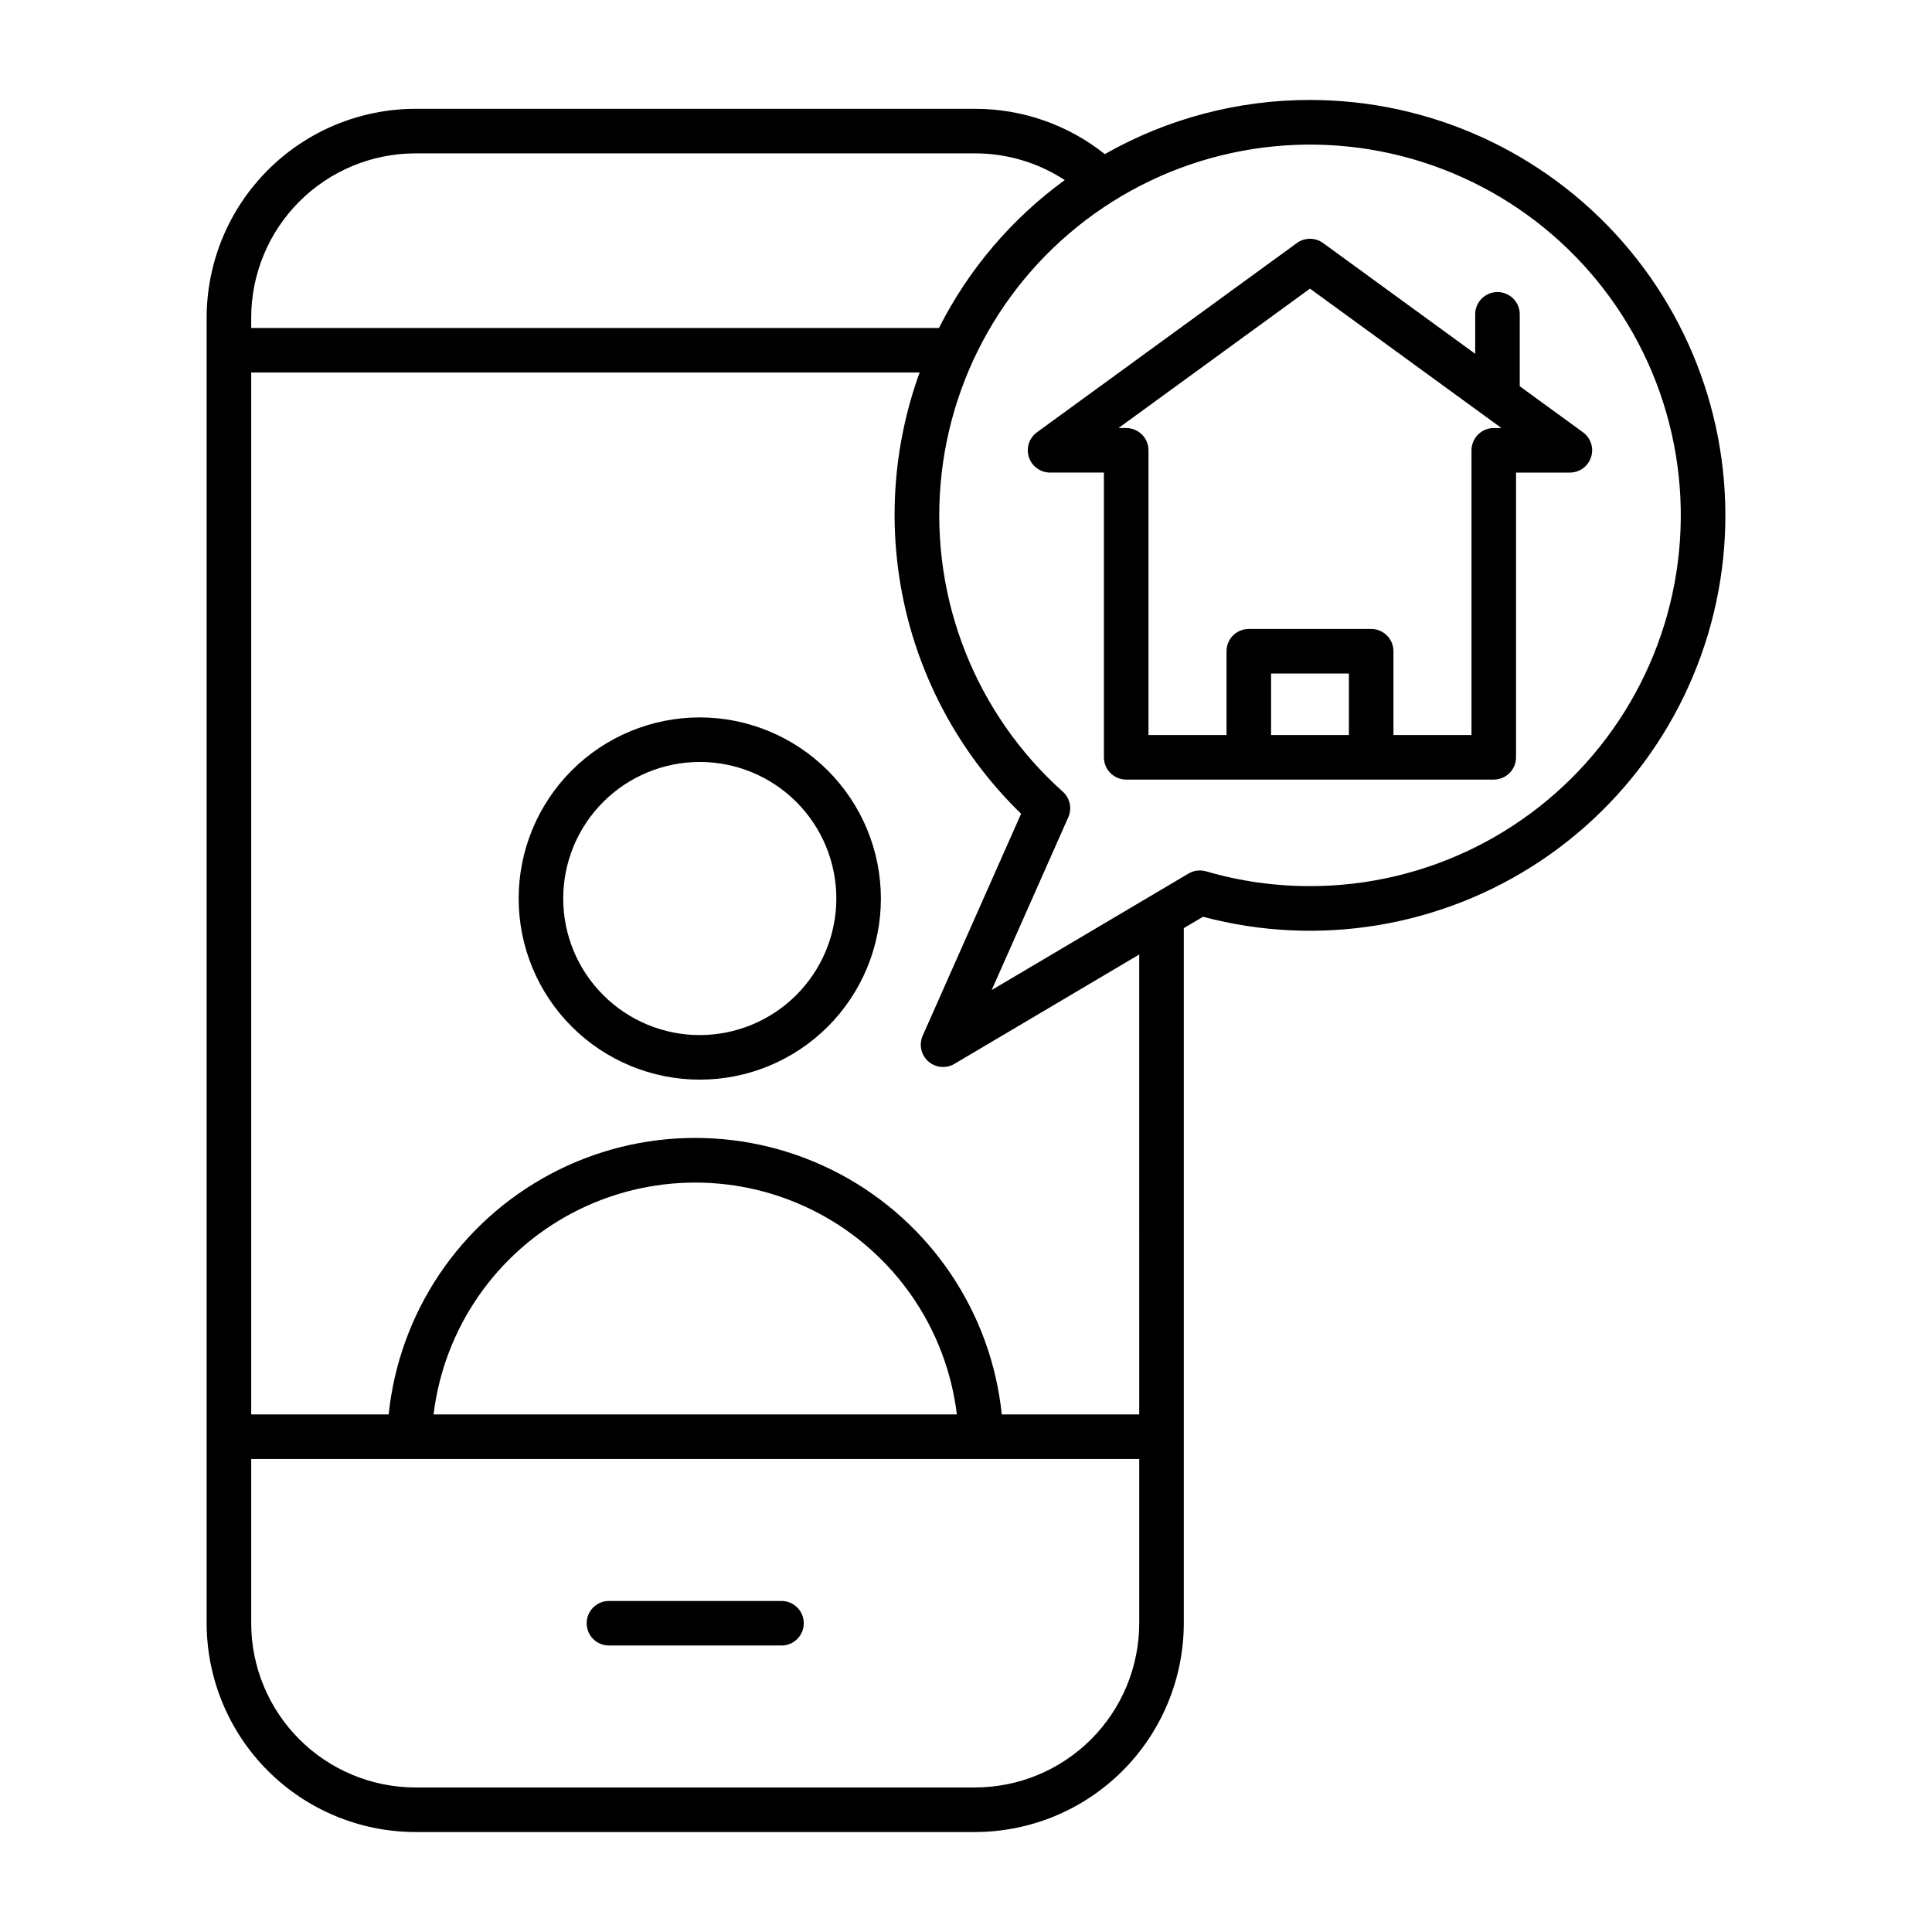 <?xml version="1.0" encoding="UTF-8"?>
<!-- Uploaded to: ICON Repo, www.svgrepo.com, Generator: ICON Repo Mixer Tools -->
<svg fill="#000000" width="800px" height="800px" version="1.1" viewBox="144 144 512 512" xmlns="http://www.w3.org/2000/svg">
 <g>
  <path d="m305.38 580.08h45.723c3.262 0 5.906-2.641 5.906-5.902s-2.644-5.906-5.906-5.906h-45.723c-3.262 0-5.902 2.644-5.902 5.906s2.641 5.902 5.902 5.902z"/>
  <path d="m491.16 170.49c-19.062-0.012-37.801 4.934-54.371 14.352-9.773-7.785-21.906-12.02-34.402-12.004h-148.29c-14.672 0.02-28.734 5.852-39.109 16.227-10.371 10.371-16.207 24.434-16.227 39.102v346.01c0.02 14.668 5.852 28.734 16.227 39.105 10.375 10.375 24.438 16.211 39.109 16.227h148.29c14.668-0.016 28.734-5.852 39.105-16.227 10.375-10.371 16.207-24.438 16.227-39.105v-184.21l5.098-3.016h-0.004c30.621 8.16 63.273 2.727 89.602-14.902 26.328-17.633 43.781-45.758 47.898-77.176 4.113-31.422-5.512-63.09-26.414-86.906-20.902-23.816-51.051-37.473-82.738-37.473zm-280.59 57.676c0.012-11.539 4.602-22.602 12.762-30.762 8.16-8.16 19.227-12.746 30.766-12.762h148.29c8.445-0.008 16.715 2.453 23.781 7.078-14.062 10.234-25.492 23.668-33.336 39.195h-182.26zm235.34 346.01c-0.012 11.539-4.602 22.602-12.762 30.762-8.16 8.16-19.223 12.75-30.762 12.762h-148.29c-11.539-0.012-22.605-4.602-30.766-12.762-8.16-8.16-12.75-19.223-12.762-30.762v-43.527h235.34zm-187.01-55.336c2.758-22.793 16.547-42.77 36.871-53.441 20.328-10.672 44.605-10.672 64.93 0 20.328 10.672 34.113 30.648 36.875 53.441zm187.01 0h-36.43c-2.793-27.039-18.859-50.918-42.855-63.695-23.996-12.777-52.773-12.777-76.77 0-23.996 12.777-40.062 36.656-42.855 63.695h-36.43v-276.12h177.14c-7.266 20.012-8.594 41.691-3.824 62.438 4.773 20.746 15.438 39.668 30.715 54.492l-26.074 58.809c-1.043 2.348-0.449 5.102 1.469 6.812 1.922 1.707 4.727 1.977 6.934 0.668l48.977-28.988zm45.25-140.01c-9.316 0.012-18.582-1.305-27.523-3.914-1.57-0.457-3.258-0.246-4.668 0.586l-52.16 30.867 20.297-45.781 0.004-0.004c1.035-2.34 0.445-5.082-1.465-6.789-23-20.582-34.992-50.781-32.379-81.535 2.613-30.758 19.527-58.496 45.672-74.906 26.145-16.406 58.48-19.578 87.312-8.559s50.809 34.949 59.348 64.613c8.535 29.66 2.633 61.613-15.934 86.27-18.566 24.66-47.641 39.16-78.504 39.156z"/>
  <path d="m329.45 334.12c-12.73 0-24.938 5.059-33.941 14.059-9 9-14.059 21.211-14.059 33.938 0 12.73 5.059 24.941 14.059 33.941 9.004 9 21.211 14.059 33.941 14.059 12.73 0 24.938-5.059 33.938-14.059 9.004-9 14.059-21.211 14.059-33.938-0.012-12.727-5.074-24.926-14.074-33.926-8.996-8.996-21.195-14.059-33.922-14.074zm0 84.188c-9.598 0-18.805-3.812-25.59-10.602-6.789-6.785-10.602-15.992-10.602-25.59 0-9.598 3.812-18.801 10.602-25.59 6.785-6.785 15.992-10.598 25.59-10.598 9.598 0 18.805 3.812 25.59 10.598 6.785 6.789 10.598 15.992 10.598 25.594-0.008 9.594-3.824 18.789-10.609 25.574-6.785 6.785-15.984 10.602-25.578 10.613z"/>
  <path d="m546.75 227.3c0-3.258-2.641-5.902-5.902-5.902-3.262 0-5.906 2.644-5.906 5.902v10.461l-40.309-29.352c-2.07-1.508-4.879-1.508-6.949 0l-68.879 50.148c-2.066 1.504-2.93 4.168-2.141 6.598 0.793 2.43 3.059 4.078 5.613 4.078h14.27v75.461c0 3.258 2.644 5.902 5.902 5.902h97.41c3.262 0 5.906-2.644 5.906-5.902v-75.457h14.27-0.004c2.559 0 4.824-1.648 5.613-4.078 0.793-2.43-0.07-5.094-2.137-6.598l-16.762-12.203zm-45.281 111.49h-20.621v-16.301h20.621zm38.395-81.355c-3.262 0-5.902 2.644-5.902 5.902v75.453h-20.684v-22.207c0-3.262-2.644-5.902-5.902-5.902h-32.434c-3.258 0-5.902 2.641-5.902 5.902v22.207h-20.68v-75.457c0-3.258-2.644-5.902-5.906-5.902h-2.035l50.738-36.941 50.738 36.941z"/>
 </g>
</svg>